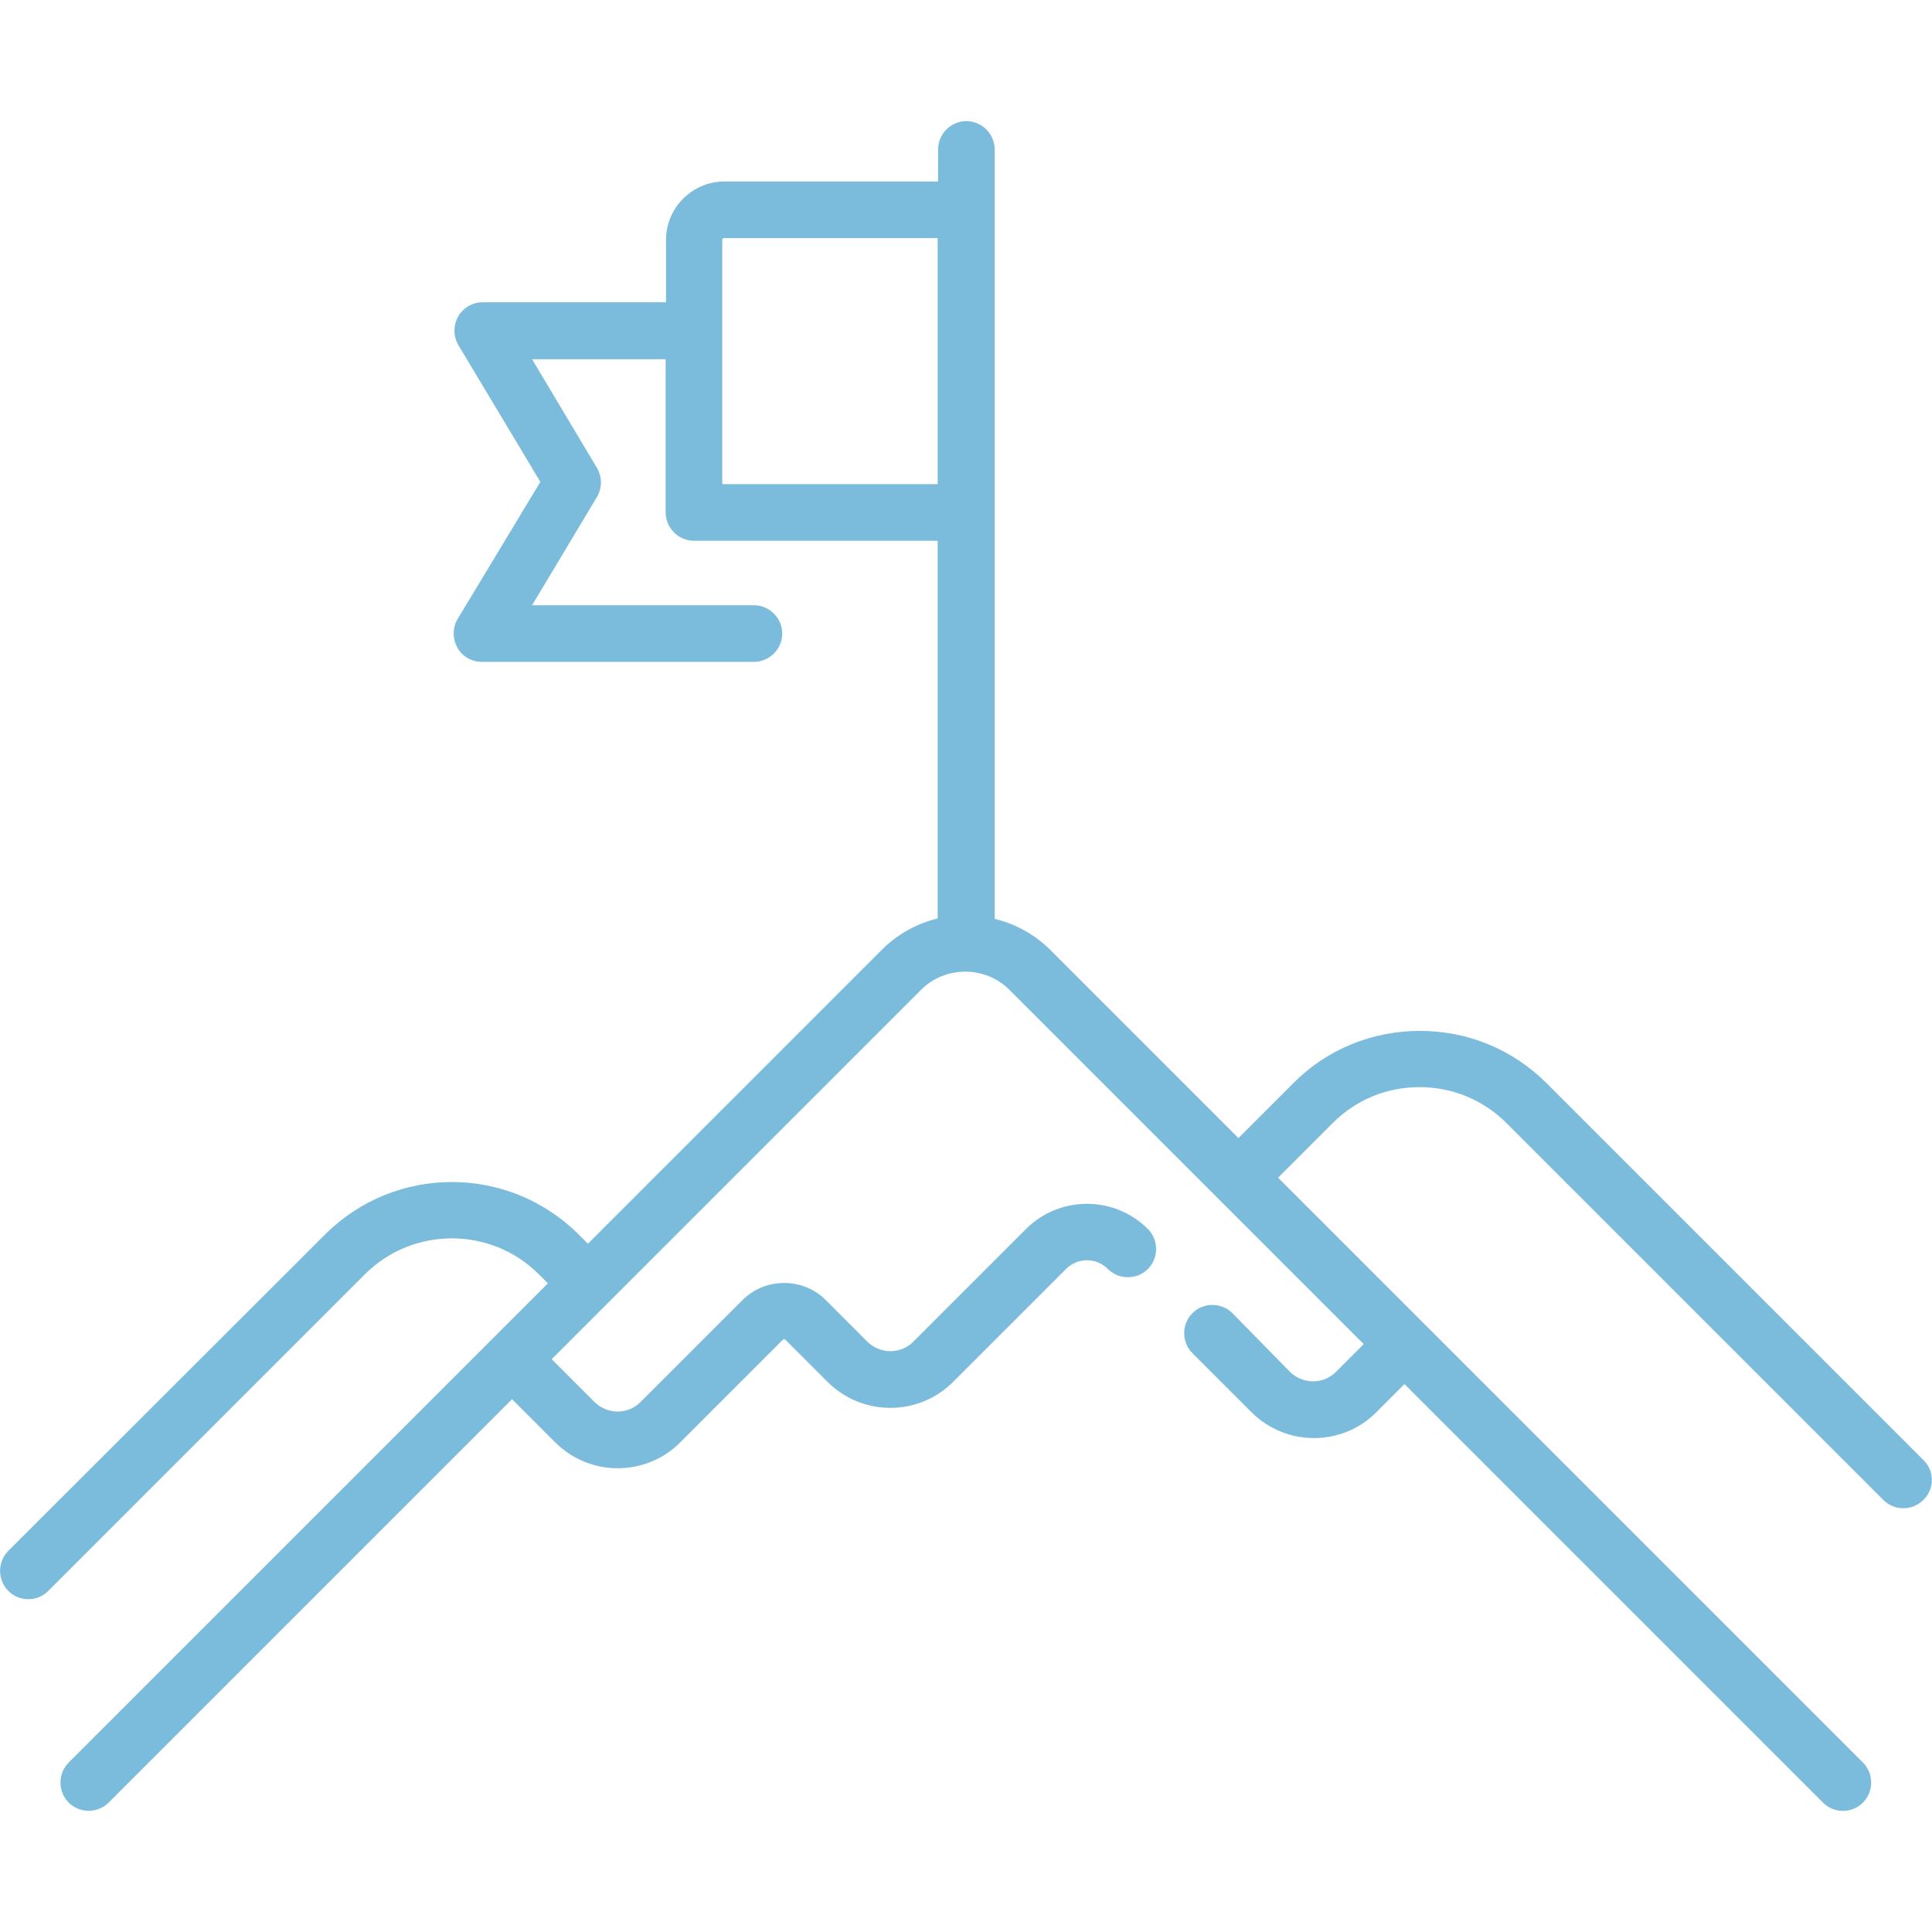 <?xml version="1.0" encoding="utf-8"?>
<!-- Generator: Adobe Illustrator 21.0.0, SVG Export Plug-In . SVG Version: 6.00 Build 0)  -->
<svg version="1.1" id="Capa_1" xmlns="http://www.w3.org/2000/svg" xmlns:xlink="http://www.w3.org/1999/xlink" x="0px" y="0px"
	 viewBox="0 0 512 512" style="enable-background:new 0 0 512 512;" xml:space="preserve">
<style type="text/css">
	.st0{fill:#7BBBDC;}
</style>
<g>
	<path class="st0" d="M509.8,387l-99.9-99.9c-9-9-20.9-13.9-33.6-13.9c-12.7,0-24.7,4.9-33.6,13.9l-14.5,14.5l-49.8-49.8
		c-4.2-4.2-9.4-7-14.8-8.3V39.6c0-4.1-3.4-7.5-7.5-7.5s-7.5,3.4-7.5,7.5v8.5h-56.6c-8.6,0-15.5,7-15.5,15.5v16.5h-48.6
		c-2.7,0-5.2,1.5-6.5,3.8c-1.3,2.4-1.3,5.2,0.1,7.6l21.7,36.2L121.3,164c-1.4,2.3-1.4,5.2-0.1,7.6c1.3,2.4,3.8,3.8,6.5,3.8h72.1
		c4.1,0,7.5-3.4,7.5-7.5s-3.4-7.5-7.5-7.5H141l17.2-28.7c1.4-2.4,1.4-5.3,0-7.7L141,95.2h35.4v40.6c0,4.1,3.4,7.5,7.5,7.5h64.6
		v100.1c-5.4,1.3-10.6,4.1-14.8,8.3l-77.9,77.9l-2.4-2.4c-18.6-18.6-48.7-18.6-67.3,0L2.2,411c-2.9,2.9-2.9,7.7,0,10.6
		c1.5,1.5,3.4,2.2,5.3,2.2s3.8-0.7,5.3-2.2l83.9-83.9c12.7-12.7,33.4-12.7,46.1,0l2.4,2.4l-127,127c-2.9,2.9-2.9,7.7,0,10.6
		c2.9,2.9,7.7,2.9,10.6,0l106.9-106.9l11.4,11.4c4.6,4.6,10.6,6.9,16.6,6.9s12.1-2.3,16.6-6.9l27.1-27.1c0,0,0.2-0.2,0.4-0.2
		s0.3,0.1,0.4,0.2l11.1,11.1c9.2,9.2,24.1,9.2,33.3,0l29.9-29.9c3.1-3.1,8-3.1,11.1,0c2.9,2.9,7.7,2.9,10.6,0
		c2.9-2.9,2.9-7.7,0-10.6c-8.9-8.9-23.4-8.9-32.3,0L242,355.6c-3.3,3.3-8.7,3.3-12.1,0l-11.1-11.1c-2.9-2.9-6.8-4.5-11-4.5
		s-8,1.6-11,4.5l-27.1,27.1c-3.3,3.3-8.7,3.3-12.1,0l-11.4-11.4l97.9-97.9c3.1-3.1,7.3-4.8,11.7-4.8s8.6,1.7,11.7,4.8l93.9,93.9
		l-7.4,7.4c-3.3,3.3-8.7,3.3-12.1,0L326.6,348c-2.9-2.9-7.7-2.9-10.6,0c-2.9,2.9-2.9,7.7,0,10.6l15.6,15.6
		c4.6,4.6,10.6,6.9,16.6,6.9s12.1-2.3,16.6-6.9l7.4-7.4l110.9,110.9c1.5,1.5,3.4,2.2,5.3,2.2s3.8-0.7,5.3-2.2
		c2.9-2.9,2.9-7.7,0-10.6l-155-155l14.5-14.5c6.2-6.2,14.3-9.5,23-9.5s16.9,3.4,23,9.5l99.9,99.9c1.5,1.5,3.4,2.2,5.3,2.2
		s3.8-0.7,5.3-2.2C512.7,394.6,512.7,389.9,509.8,387L509.8,387z M191.4,128.3V63.6c0-0.3,0.2-0.5,0.5-0.5h56.6v65.2L191.4,128.3
		L191.4,128.3z"/>
</g>
</svg>
